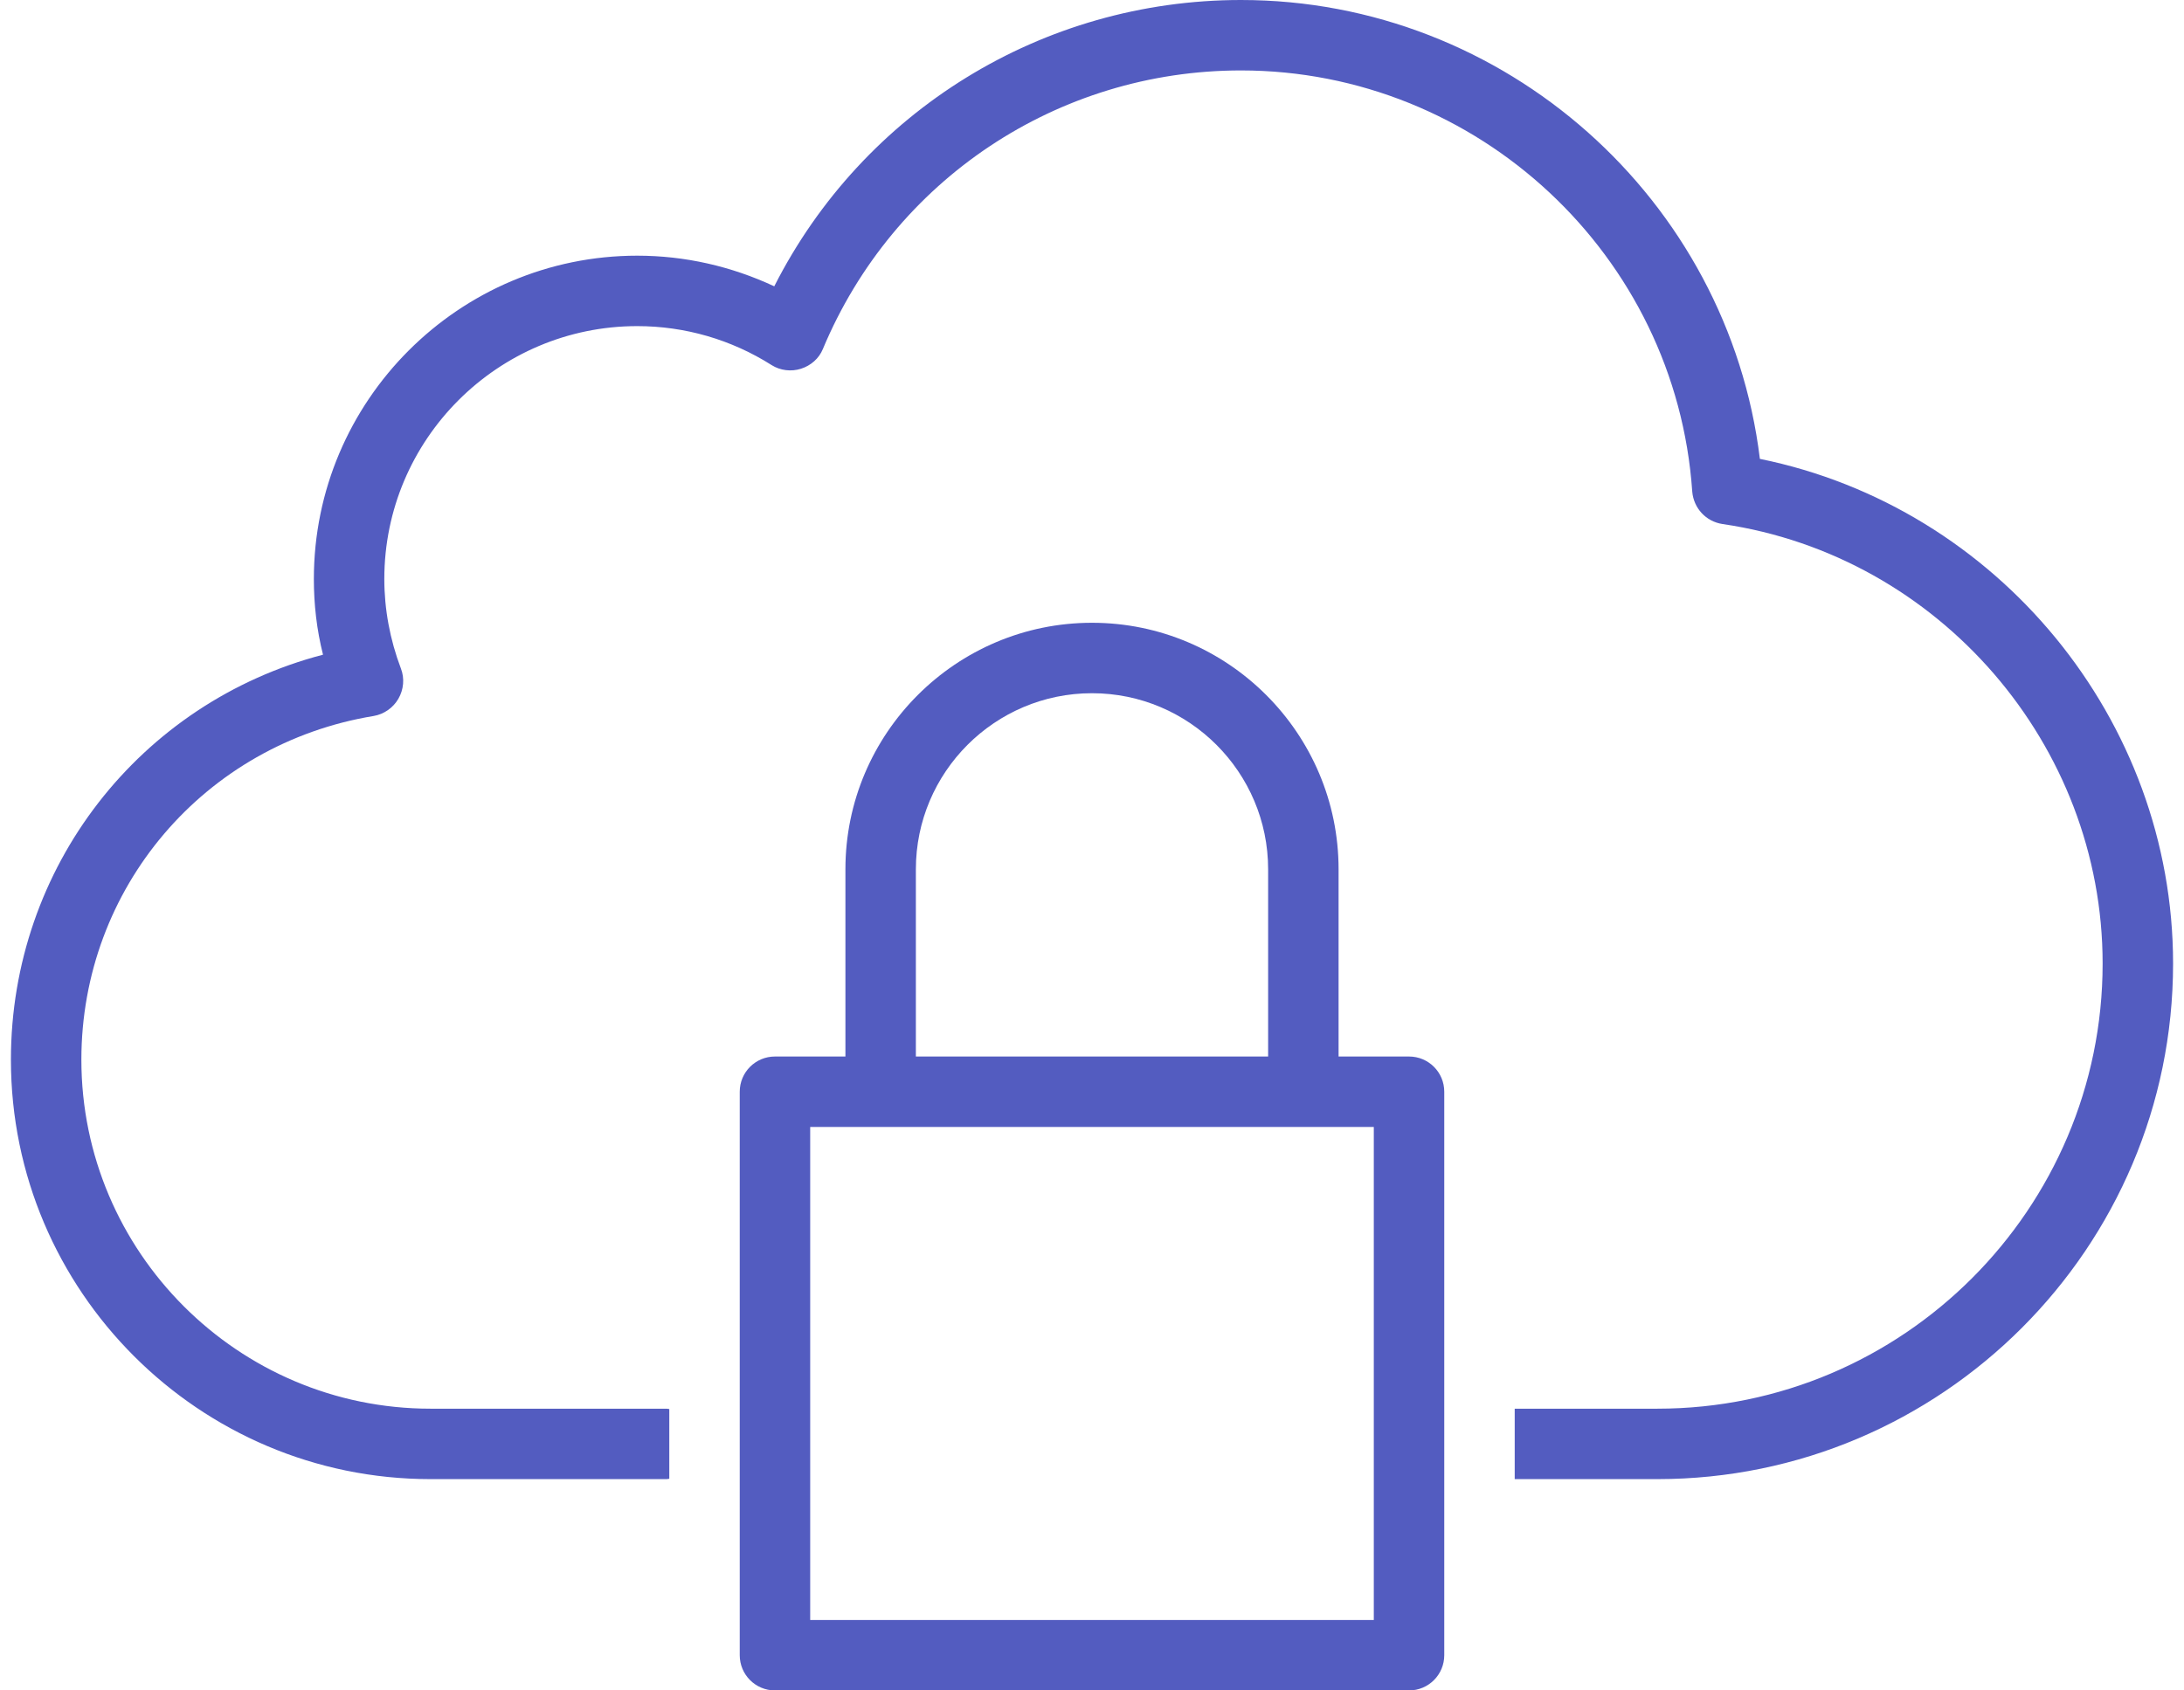 <?xml version="1.0" encoding="utf-8"?>
<!-- Generator: Adobe Illustrator 21.0.2, SVG Export Plug-In . SVG Version: 6.00 Build 0)  -->
<svg version="1.1" id="Layer_1" xmlns="http://www.w3.org/2000/svg" xmlns:xlink="http://www.w3.org/1999/xlink" x="0px" y="0px"
	 viewBox="0 0 62 48" enable-background="new 0 0 62 48" xml:space="preserve">
<g>
	<path fill="#535CC0" d="M61.69,27.36c0,8.07-6.57,14.64-14.64,14.64H43v-2h4.05c6.97,0,12.64-5.67,12.64-12.64c0-6.21-4.64-11.58-10.79-12.48
		c-0.47-0.07-0.82-0.45-0.86-0.92C47.58,7.25,41.95,2,35.23,2c-5.2,0-9.86,3.1-11.87,7.91c-0.11,0.27-0.34,0.47-0.62,0.56
		c-0.28,0.09-0.59,0.05-0.83-0.1c-1.15-0.73-2.47-1.11-3.82-1.11c-3.96,0-7.18,3.22-7.18,7.18c0,0.86,0.16,1.72,0.47,2.54
		c0.11,0.28,0.08,0.6-0.07,0.86s-0.41,0.44-0.7,0.49c-4.81,0.79-8.3,4.89-8.3,9.76c0,5.46,4.45,9.91,9.91,9.91h6.65
		c0.04,0,0.09,0,0.13,0.01v1.98C18.96,42,18.91,42,18.87,42h-6.65C5.66,42,0.31,36.66,0.31,30.09c0-5.47,3.66-10.14,8.86-11.5
		c-0.18-0.71-0.26-1.43-0.26-2.15c0-5.06,4.12-9.18,9.18-9.18c1.35,0,2.67,0.3,3.89,0.87C24.5,3.16,29.59,0,35.23,0
		c7.5,0,13.83,5.66,14.73,13.03C56.7,14.4,61.69,20.43,61.69,27.36z"/>
</g>
<path fill="#535CC0" d="M40,30h-2v-5.316c0-3.86-3.141-7-7-7s-7,3.14-7,7V30h-2c-0.553,0-1,0.447-1,1v16c0,0.553,0.447,1,1,1h18
	c0.553,0,1-0.447,1-1V31C41,30.447,40.553,30,40,30z M26,24.684c0-2.757,2.243-5,5-5s5,2.243,5,5V30H26V24.684z M39,46H23V32h16V46z
	"/>
</svg>
